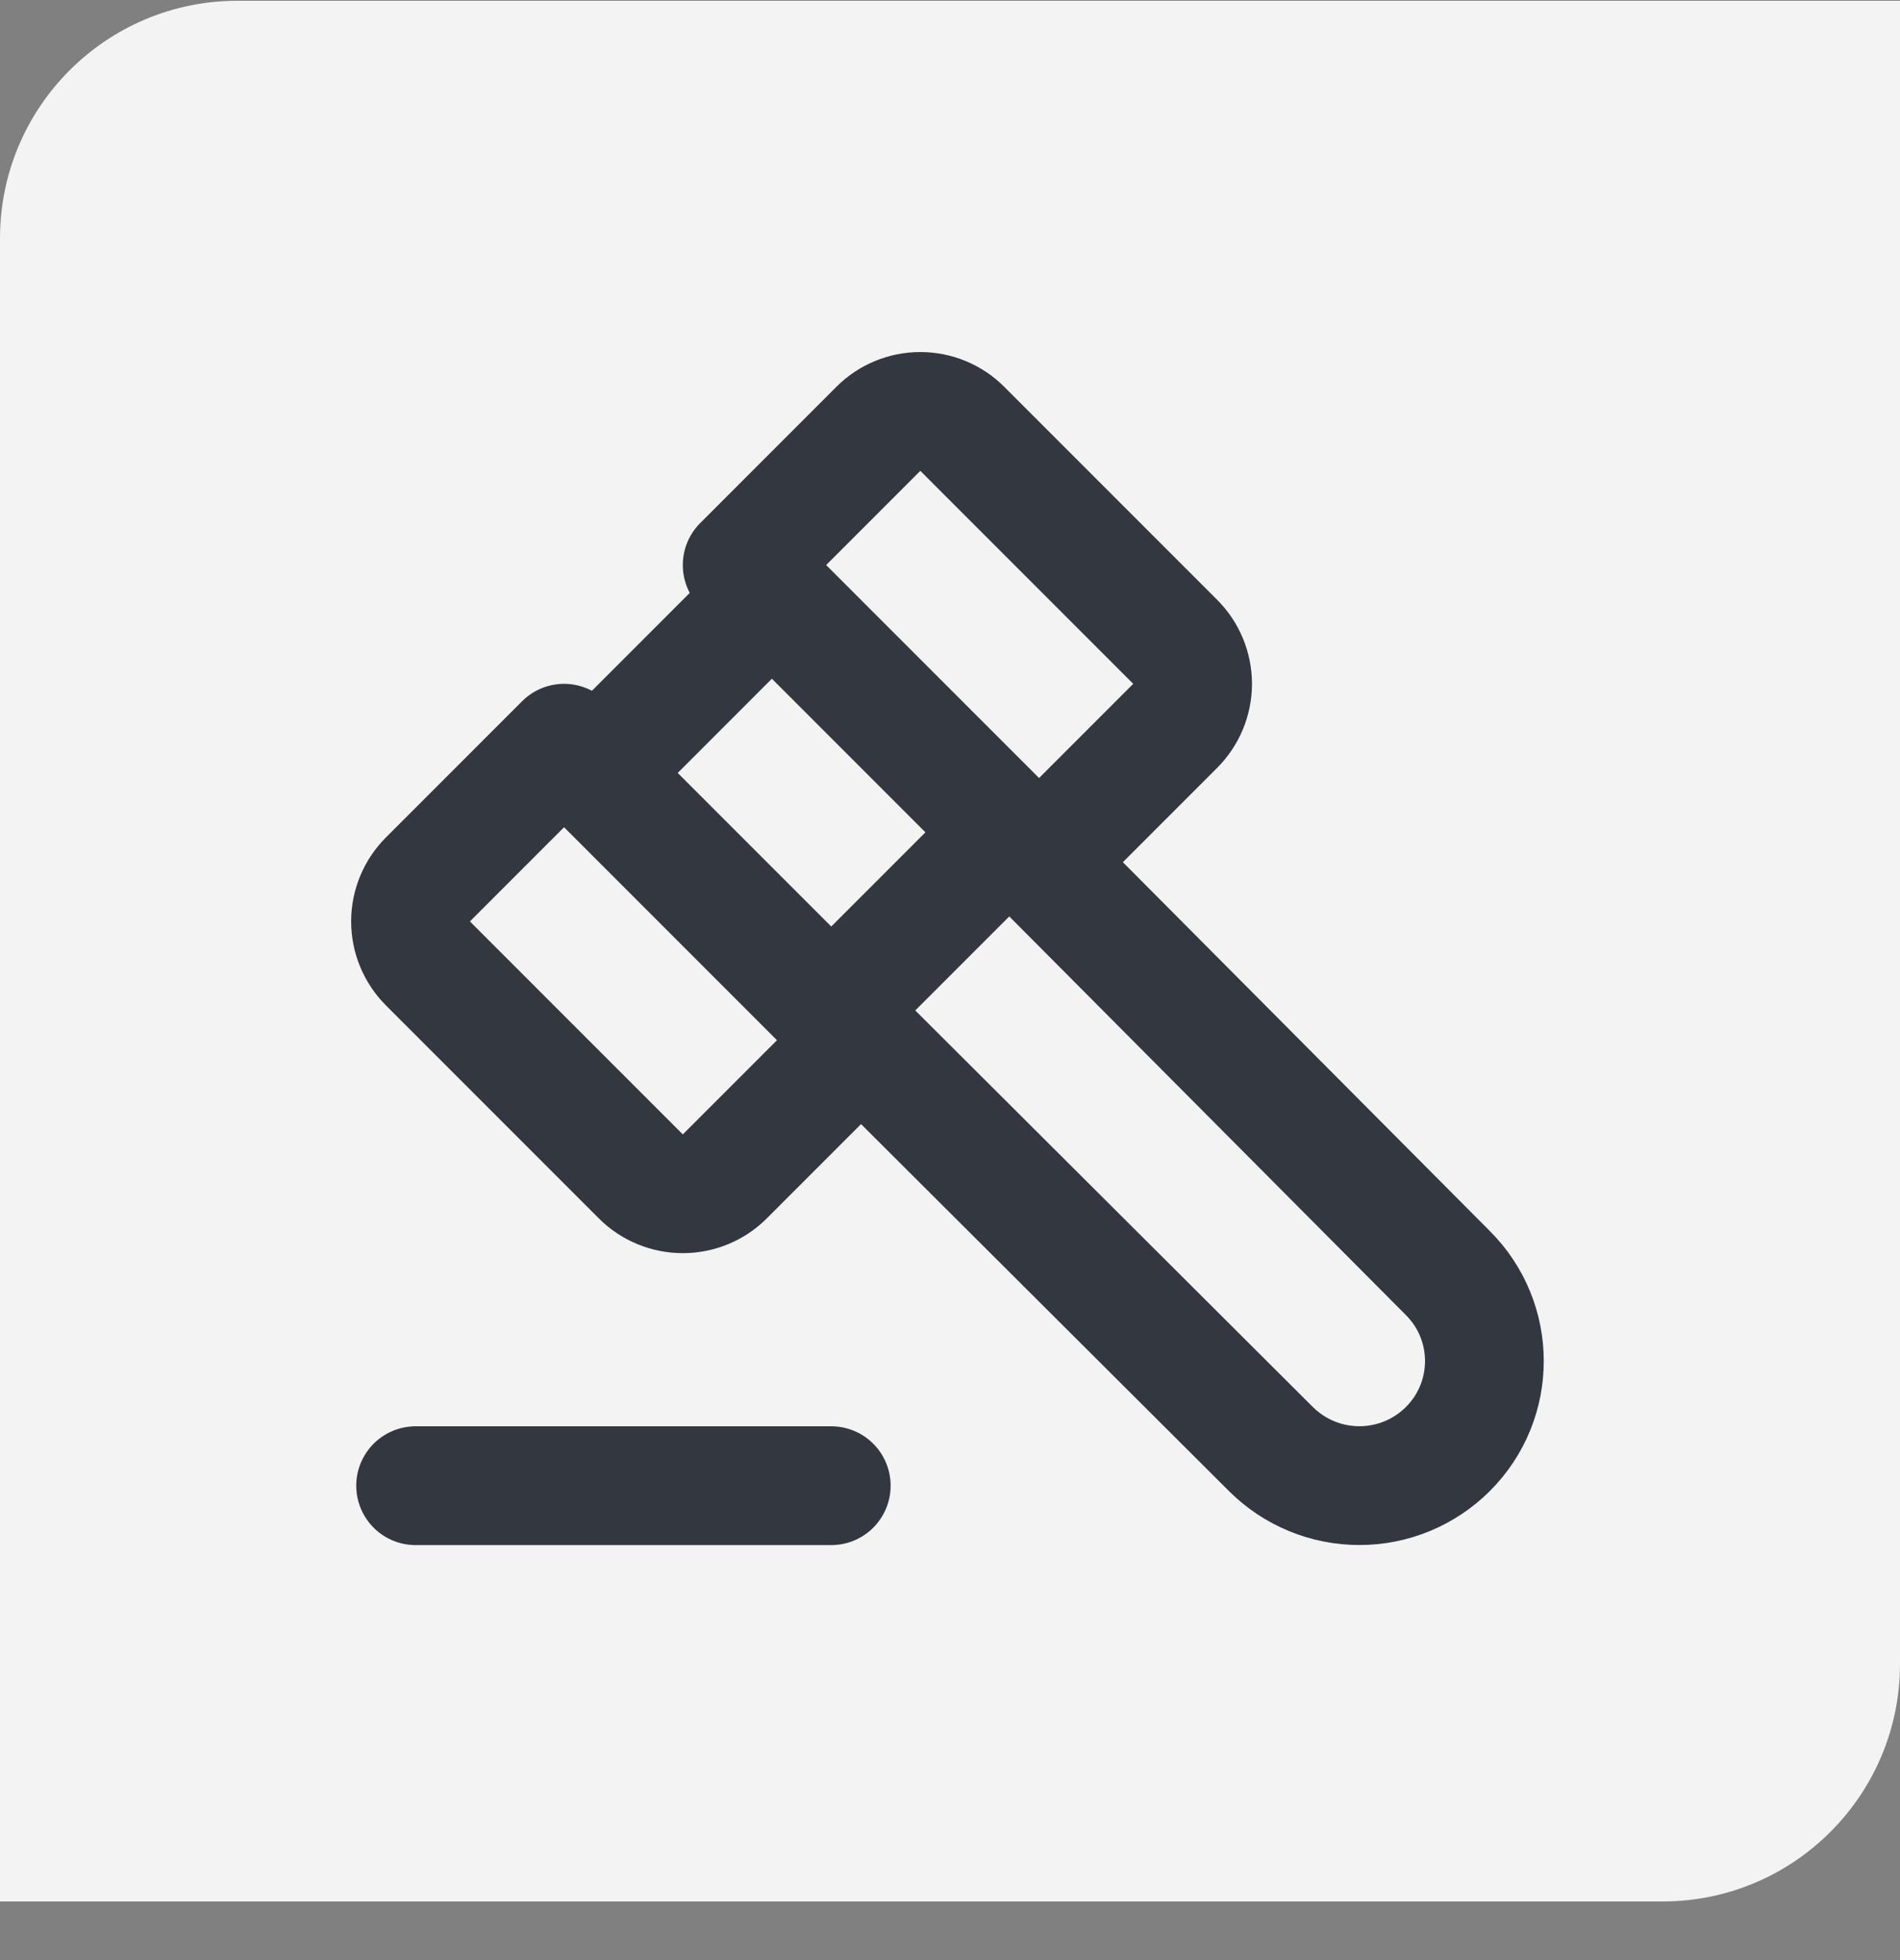 <?xml version="1.0" encoding="UTF-8"?>
<svg xmlns="http://www.w3.org/2000/svg" width="32" height="33" viewBox="0 0 32 33" fill="none">
  <rect x="0" y="0" width="32" height="33" fill="#808080" stroke="none"/>
  <path d="M0 4.013C0 1.804 1.791 0.013 4 0.013H32V28.013C32 30.222 30.209 32.013 28 32.013H0V4.013Z" fill="#F3F3F3"></path>
  <g clip-path="url(#clip0_4005_32873)">
    <path d="M17 14.013L24.383 21.431C25.206 22.251 25.206 23.579 24.383 24.398C23.988 24.791 23.453 25.012 22.895 25.012C22.337 25.012 21.802 24.791 21.407 24.398L14 17.013" stroke="#333740" stroke-width="2" stroke-linecap="round" stroke-linejoin="round"></path>
    <path d="M10 13.013L14 17.013" stroke="#333740" stroke-width="2" stroke-linecap="round" stroke-linejoin="round"></path>
    <path d="M17 14.013L13 10.013" stroke="#333740" stroke-width="2" stroke-linecap="round" stroke-linejoin="round"></path>
    <path d="M7 25.013H14" stroke="#333740" stroke-width="2" stroke-linecap="round" stroke-linejoin="round"></path>
    <path d="M10.793 19.806L7.207 16.22C7.02 16.032 6.914 15.778 6.914 15.513C6.914 15.248 7.02 14.993 7.207 14.806L9.5 12.513L10 13.013L13 10.013L12.5 9.513L14.793 7.22C14.98 7.032 15.235 6.927 15.5 6.927C15.765 6.927 16.02 7.032 16.207 7.22L19.793 10.806C19.98 10.993 20.086 11.248 20.086 11.513C20.086 11.778 19.98 12.032 19.793 12.22L17.5 14.513L17 14.013L14 17.013L14.5 17.513L12.207 19.806C12.02 19.993 11.765 20.098 11.5 20.098C11.235 20.098 10.98 19.993 10.793 19.806Z" stroke="#333740" stroke-width="2" stroke-linecap="round" stroke-linejoin="round"></path>
  </g>
  <defs>
    <clipPath id="clip0_4005_32873">
      <rect width="24" height="24" fill="white" transform="translate(4 4.013)"></rect>
    </clipPath>
  </defs>
</svg>
